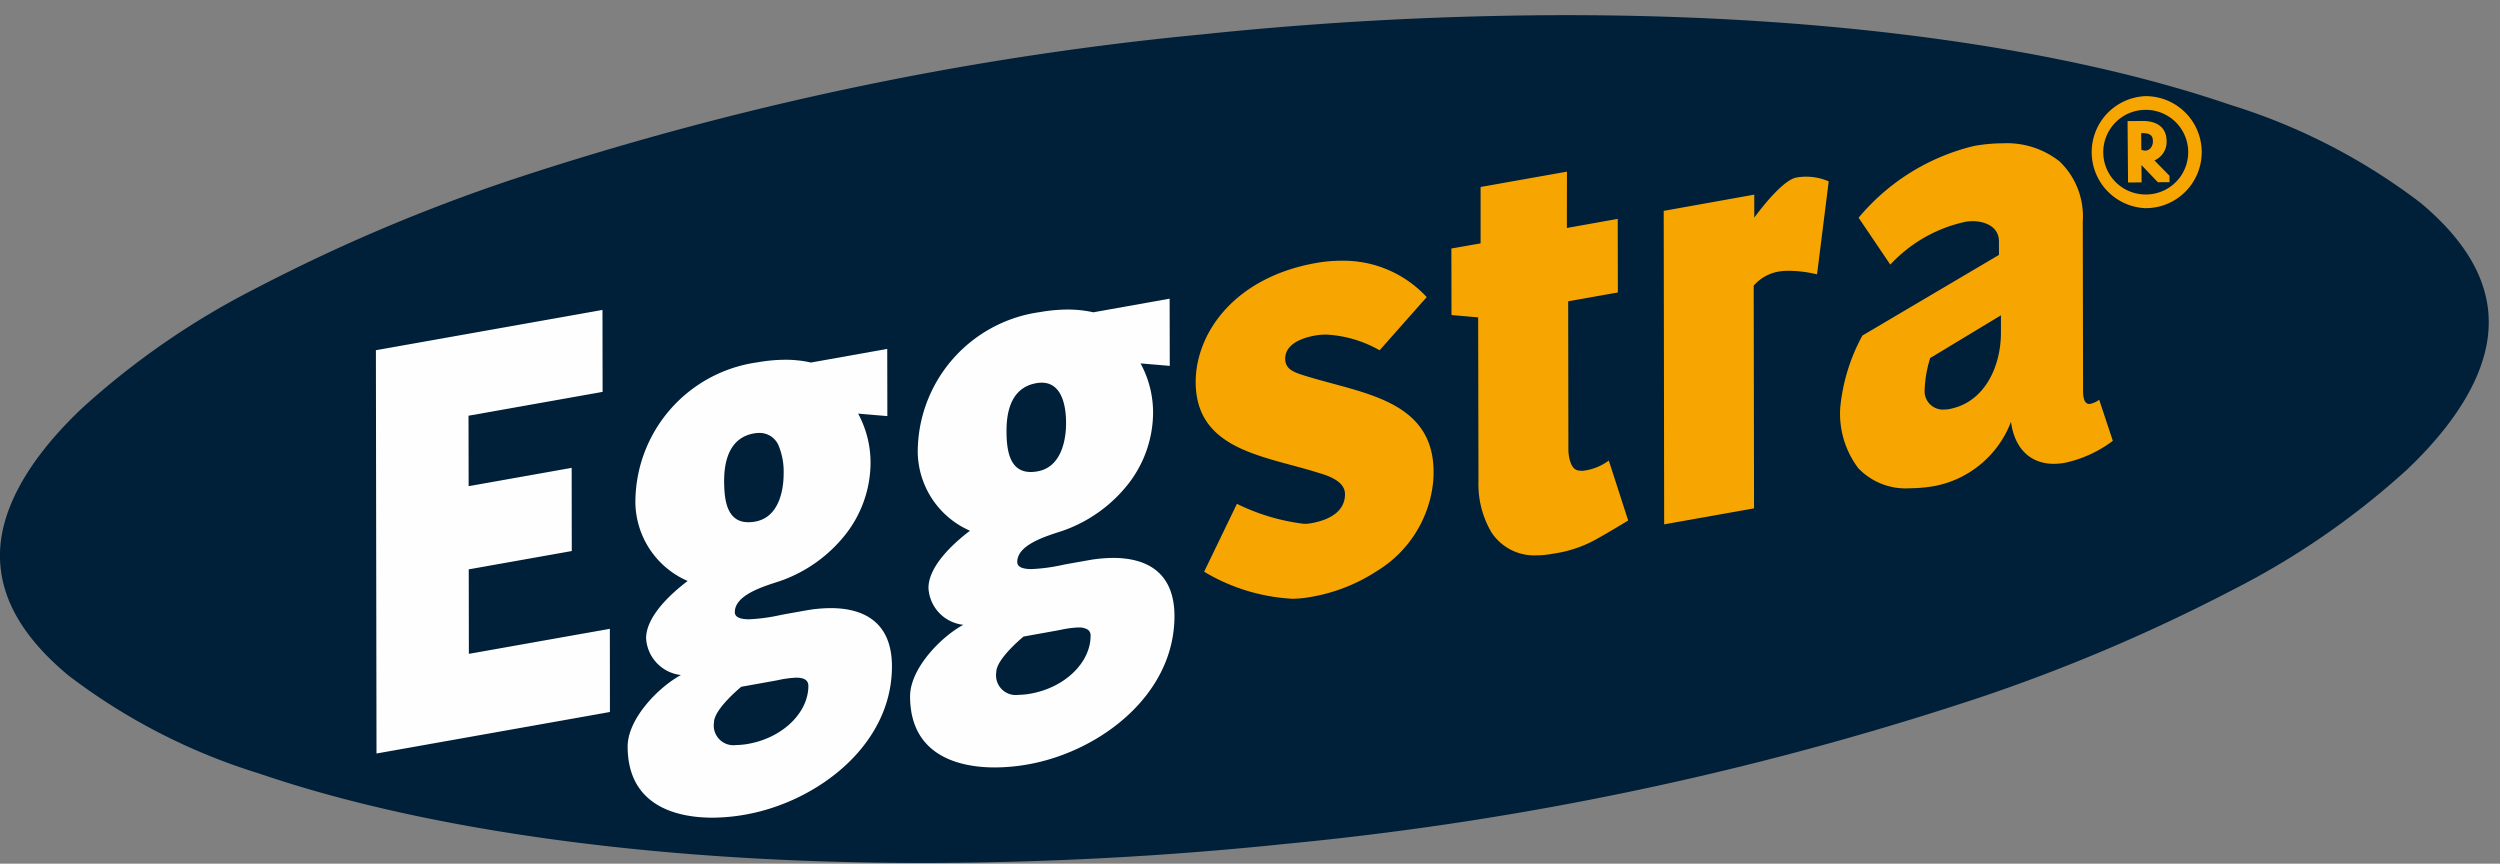 <svg id="logo_eggstra_home" data-name="logo/eggstra home" xmlns="http://www.w3.org/2000/svg" xmlns:xlink="http://www.w3.org/1999/xlink" width="165" height="57" viewBox="0 0 165 57">
  <rect x="0" y="0" width="165" height="57" fill="#808080" stroke="none"/>
  <defs>
    <clipPath id="clip-path">
      <path id="Clip_2" data-name="Clip 2" d="M0,0H164.256V55.957H0Z" transform="translate(0 0.043)" fill="none"/>
    </clipPath>
  </defs>
  <g id="Group_12" data-name="Group 12">
    <g id="Group_3" data-name="Group 3" transform="translate(0 0.957)">
      <path id="Clip_2-2" data-name="Clip 2" d="M0,0H164.256V55.957H0Z" transform="translate(0 0.043)" fill="none"/>
      <g id="Group_3-2" data-name="Group 3" clip-path="url(#clip-path)">
        <path id="Fill_1" data-name="Fill 1" d="M159.761,12.391c2.869,2.4,4.213,4.765,4.458,7.1.025.254.038.514.038.778.011,2.8-1.608,6.128-5.394,9.726a52.133,52.133,0,0,1-11.506,7.937,116.5,116.5,0,0,1-16.927,7.182,208.539,208.539,0,0,1-45.539,9.577,233.945,233.945,0,0,1-23.972,1.264h-.046c-17.575,0-32.909-2.184-43.8-5.914A40.221,40.221,0,0,1,4.5,43.566C1.622,41.17.284,38.8.042,36.47v-.006A7.16,7.16,0,0,1,0,35.686v-.005c-.014-2.794,1.606-6.121,5.392-9.718A52.157,52.157,0,0,1,16.9,18.024a116.513,116.513,0,0,1,16.928-7.182A208.515,208.515,0,0,1,79.369,1.267,233.664,233.664,0,0,1,103.342,0h.043c17.571,0,32.907,2.184,43.8,5.915A40.259,40.259,0,0,1,159.761,12.391Z" transform="translate(-0.001 0.043)" fill="#001f38"/>
      </g>
    </g>
    <path id="Fill_4" data-name="Fill 4" d="M6.337,33.17A12.621,12.621,0,0,1,.554,31.388l2.164-4.482a13.685,13.685,0,0,0,4.433,1.321,2.572,2.572,0,0,0,.446-.036c1.474-.262,2.253-.927,2.253-1.921,0-.6-.525-1.042-1.6-1.362-.619-.2-1.286-.382-1.931-.555C3.151,23.5-.127,22.618,0,18.637c.117-3.114,2.616-6.679,7.935-7.625A9.491,9.491,0,0,1,9.6,10.862a7.492,7.492,0,0,1,5.644,2.4l-3.109,3.511a7.917,7.917,0,0,0-3.524-1.037,4.227,4.227,0,0,0-.739.063c-.736.132-1.969.506-1.968,1.533,0,.719.628.912,1.352,1.136l.127.039c.527.16,1.083.31,1.62.455,3.448.928,7.014,1.889,6.671,6.439a7.8,7.8,0,0,1-3.723,5.945,11.511,11.511,0,0,1-4.464,1.724A6.578,6.578,0,0,1,6.337,33.17Zm16.179-2.863a3.381,3.381,0,0,1-3-1.519,6.238,6.238,0,0,1-.856-3.367L18.639,14.6l-1.76-.152-.007-4.392L18.8,9.716l0-3.721,5.7-1.013L24.493,8.7l3.358-.6.009,4.856-3.279.584.014,9.8c0,.358.119,1.3.66,1.364a1.378,1.378,0,0,0,.265.025,3.541,3.541,0,0,0,1.742-.679l1.279,3.957-.055.034c-1.149.694-1.989,1.181-2.365,1.369a8.271,8.271,0,0,1-2.538.788A6.105,6.105,0,0,1,22.516,30.307Zm8.4-2.036h0l-.031-20.7L36.863,6.5l0,1.52a.08.08,0,0,1,.01-.015c.3-.411,1.848-2.47,2.772-2.634a3.58,3.58,0,0,1,.631-.056,3.715,3.715,0,0,1,1.5.31l-.77,6.137a8.207,8.207,0,0,0-1.835-.236,4.335,4.335,0,0,0-.746.059,2.823,2.823,0,0,0-1.6.921l.023,14.7-5.942,1.057ZM47.14,25.879a4.319,4.319,0,0,1-3.41-1.322,5.963,5.963,0,0,1-1.191-4.019A12.358,12.358,0,0,1,44,15.8l9.012-5.322,0-.886c0-.989-.936-1.34-1.736-1.34a2.721,2.721,0,0,0-.48.042,9.487,9.487,0,0,0-4.955,2.825L43.749,8.024a14.263,14.263,0,0,1,7.616-4.736,10.87,10.87,0,0,1,1.891-.176,5.61,5.61,0,0,1,3.769,1.206,5.013,5.013,0,0,1,1.518,3.95l.02,11.028c0,.255-.009.73.187.927a.3.3,0,0,0,.222.091.453.453,0,0,0,.079-.007,1.572,1.572,0,0,0,.577-.27l.9,2.713a8.142,8.142,0,0,1-3.151,1.447,4.263,4.263,0,0,1-.741.069c-1.561,0-2.593-1.01-2.83-2.772a6.766,6.766,0,0,1-4.991,4.228A9.658,9.658,0,0,1,47.14,25.879Zm6-11.413h0l-4.668,2.819a7.984,7.984,0,0,0-.367,2.178,1.208,1.208,0,0,0,1.3,1.22,1.732,1.732,0,0,0,.3-.026c2.377-.423,3.44-2.84,3.438-5.048l0-1.142ZM62.7,7.394A3.7,3.7,0,0,1,62.669,0h.025a3.695,3.695,0,0,1,2.635,6.291,3.671,3.671,0,0,1-2.605,1.1Zm0-6.489h-.022A2.792,2.792,0,0,0,62.7,6.49h.02A2.792,2.792,0,0,0,62.7.905ZM61.532,5.7h0L61.5,1.645l1-.005h.028c.978,0,1.543.479,1.548,1.315a1.332,1.332,0,0,1-.8,1.286l.992,1.013,0,.423-.767.006L62.418,4.547l.009,1.144-.894.008ZM62.4,2.441l.009,1.108.229.047A.492.492,0,0,0,63,3.451a.681.681,0,0,0,.171-.491c0-.359-.2-.519-.653-.519H62.4Z" transform="translate(78.919 6.346)" fill="#f7a601"/>
    <path id="Fill_6" data-name="Fill 6" d="M5.592,30.939h0c-2.086,0-5.586-.609-5.592-4.69,0-1.841,2.038-3.927,3.514-4.724a2.58,2.58,0,0,1-2.3-2.424c0-1.486,1.715-3.008,2.739-3.784A5.754,5.754,0,0,1,.506,10.183,9.335,9.335,0,0,1,8.565.888a10.578,10.578,0,0,1,1.84-.17A7.678,7.678,0,0,1,12.093.9L17.13,0l.009,4.436-1.928-.164,0,0A6.79,6.79,0,0,1,16.038,7.5a7.7,7.7,0,0,1-1.684,4.787,9.479,9.479,0,0,1-4.085,2.962c-.126.047-.281.1-.461.156-1.024.334-2.737.892-2.735,1.974,0,.311.318.469.943.469a11.847,11.847,0,0,0,2.061-.278c.139-.028.26-.051.357-.069l1.312-.233a9.594,9.594,0,0,1,1.664-.157c1.84,0,4.034.665,4.04,3.832.005,5.242-4.972,8.958-9.657,9.793A12.651,12.651,0,0,1,5.592,30.939Zm5.539-9.24a6.749,6.749,0,0,0-1.187.157l-.28.053L7.491,22.3c-.018.014-1.8,1.469-1.8,2.348a1.3,1.3,0,0,0,1.464,1.5,4.538,4.538,0,0,0,.793-.079c2.267-.4,3.972-2.051,3.966-3.832a.448.448,0,0,0-.227-.417A1.124,1.124,0,0,0,11.131,21.7ZM8.687,5.545a2.064,2.064,0,0,0-.358.033c-1.3.232-1.964,1.288-1.964,3.14,0,1.267.188,2.722,1.6,2.722a2.585,2.585,0,0,0,.449-.043c1.756-.313,1.884-2.505,1.881-3.17C10.3,7.226,10.087,5.545,8.687,5.545Z" transform="translate(60.065 19.712)" fill="#fefefe"/>
    <path id="Fill_8" data-name="Fill 8" d="M5.594,30.939h0c-2.086,0-5.586-.609-5.594-4.69,0-1.844,2.041-3.928,3.519-4.724a2.588,2.588,0,0,1-2.3-2.421c0-1.489,1.717-3.012,2.742-3.786A5.727,5.727,0,0,1,.512,10.185,9.328,9.328,0,0,1,8.567.888,10.549,10.549,0,0,1,10.41.717,7.577,7.577,0,0,1,12.1.9L17.134,0l.007,4.436-1.929-.164,0,0a6.785,6.785,0,0,1,.82,3.229,7.7,7.7,0,0,1-1.684,4.786,9.474,9.474,0,0,1-4.085,2.962c-.127.047-.285.1-.467.158-1.019.333-2.725.891-2.722,1.97,0,.311.317.469.942.469a11.841,11.841,0,0,0,2.057-.277c.14-.028.26-.051.358-.069l1.311-.234a9.591,9.591,0,0,1,1.664-.157c1.839,0,4.032.665,4.039,3.835.008,5.239-4.97,8.954-9.658,9.79A12.623,12.623,0,0,1,5.594,30.939Zm5.54-9.24a6.729,6.729,0,0,0-1.194.16l-.273.052L7.5,22.3c-.018.014-1.8,1.474-1.8,2.35a1.3,1.3,0,0,0,1.469,1.495,4.572,4.572,0,0,0,.791-.078c2.264-.4,3.971-2.051,3.969-3.834C11.92,21.873,11.663,21.7,11.135,21.7ZM8.688,5.547a2.065,2.065,0,0,0-.359.033C6.7,5.868,6.366,7.447,6.369,8.72s.182,2.72,1.6,2.72a2.591,2.591,0,0,0,.45-.043c1.753-.312,1.881-2.5,1.878-3.168A4.517,4.517,0,0,0,9.98,6.422,1.357,1.357,0,0,0,8.688,5.547Z" transform="translate(41.424 23.027)" fill="#fefefe"/>
    <path id="Fill_10" data-name="Fill 10" d="M15.446,26.537l-.005-5.49L6.136,22.7l-.008-5.577,6.8-1.209-.007-5.491-6.8,1.209L6.113,6.984l8.85-1.575L14.954,0,0,2.66.04,29.277Z" transform="translate(24.809 20.453)" fill="#fefefe"/>
  </g>
</svg>
